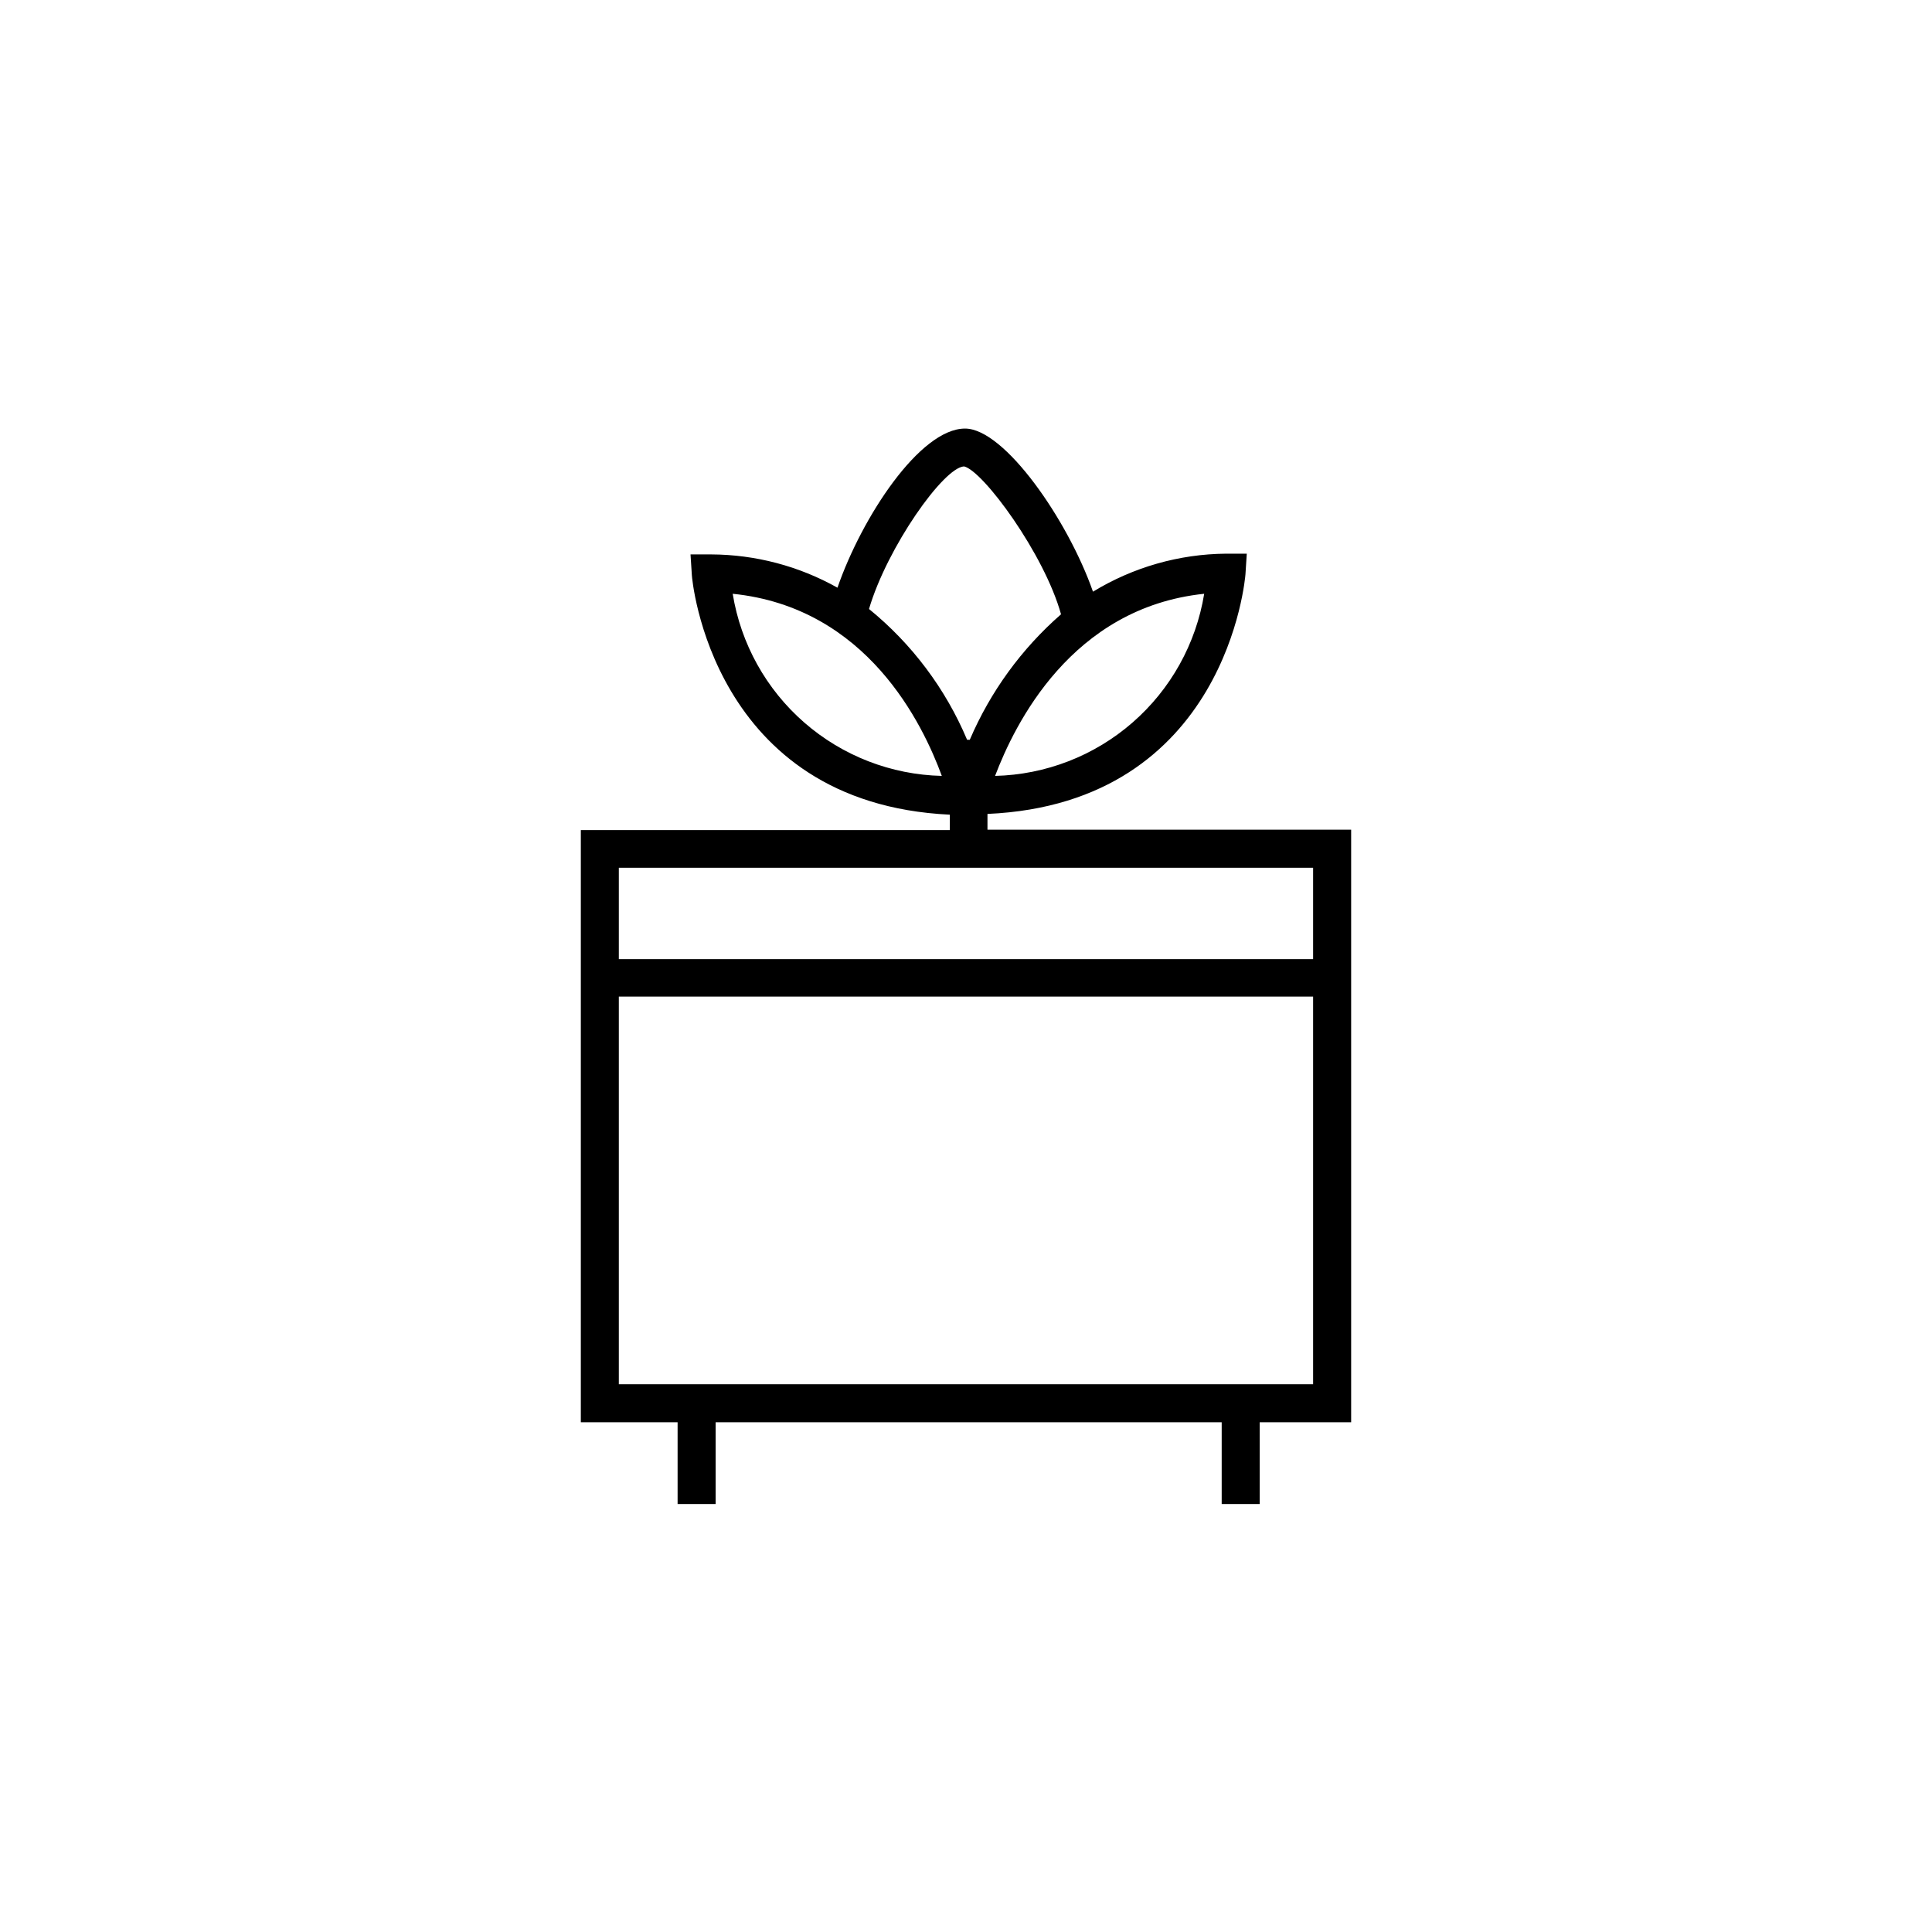 <?xml version="1.0" encoding="UTF-8"?>
<!-- Uploaded to: ICON Repo, www.iconrepo.com, Generator: ICON Repo Mixer Tools -->
<svg fill="#000000" width="800px" height="800px" version="1.1" viewBox="144 144 512 512" xmlns="http://www.w3.org/2000/svg">
 <path d="m405.69 363.88v-4.18c63.531-2.82 68.316-62.875 68.367-63.48l0.352-5.492h-5.492c-12.449 0.105-24.637 3.59-35.266 10.074-6.602-18.895-23.426-43.227-33.906-43.227-11.941 0-27.355 23.477-33.805 42.168v0.004c-10.219-5.738-21.734-8.773-33.453-8.82h-5.492l0.352 5.492c0 0.605 5.039 60.457 68.367 63.48v4.082h-97.789v156.94h25.645v21.664h10.078v-21.664h134.11v21.664h10.078l-0.004-21.664h24.234v-157.04zm-5.039-23.023m62.473-39.5c-2.156 13.246-8.879 25.32-19 34.133-10.117 8.816-23 13.812-36.418 14.133 5.188-13.652 20.203-44.586 55.418-48.266zm-124.95 0c35.621 3.629 50.383 34.562 55.418 48.266h0.004c-13.422-0.309-26.309-5.305-36.43-14.121-10.125-8.812-16.84-20.895-18.992-34.145zm36.125 4.031c4.785-16.273 19.75-37.535 25.191-37.785 5.039 1.16 21.262 23.176 25.695 39.195h-0.004c-10.453 9.129-18.719 20.492-24.18 33.254h-0.707c-5.695-13.512-14.625-25.414-25.996-34.664zm117.69 205.45h-183.99v-102.73h183.99zm0-112.65h-183.99v-24.23h183.99z"/>
</svg>